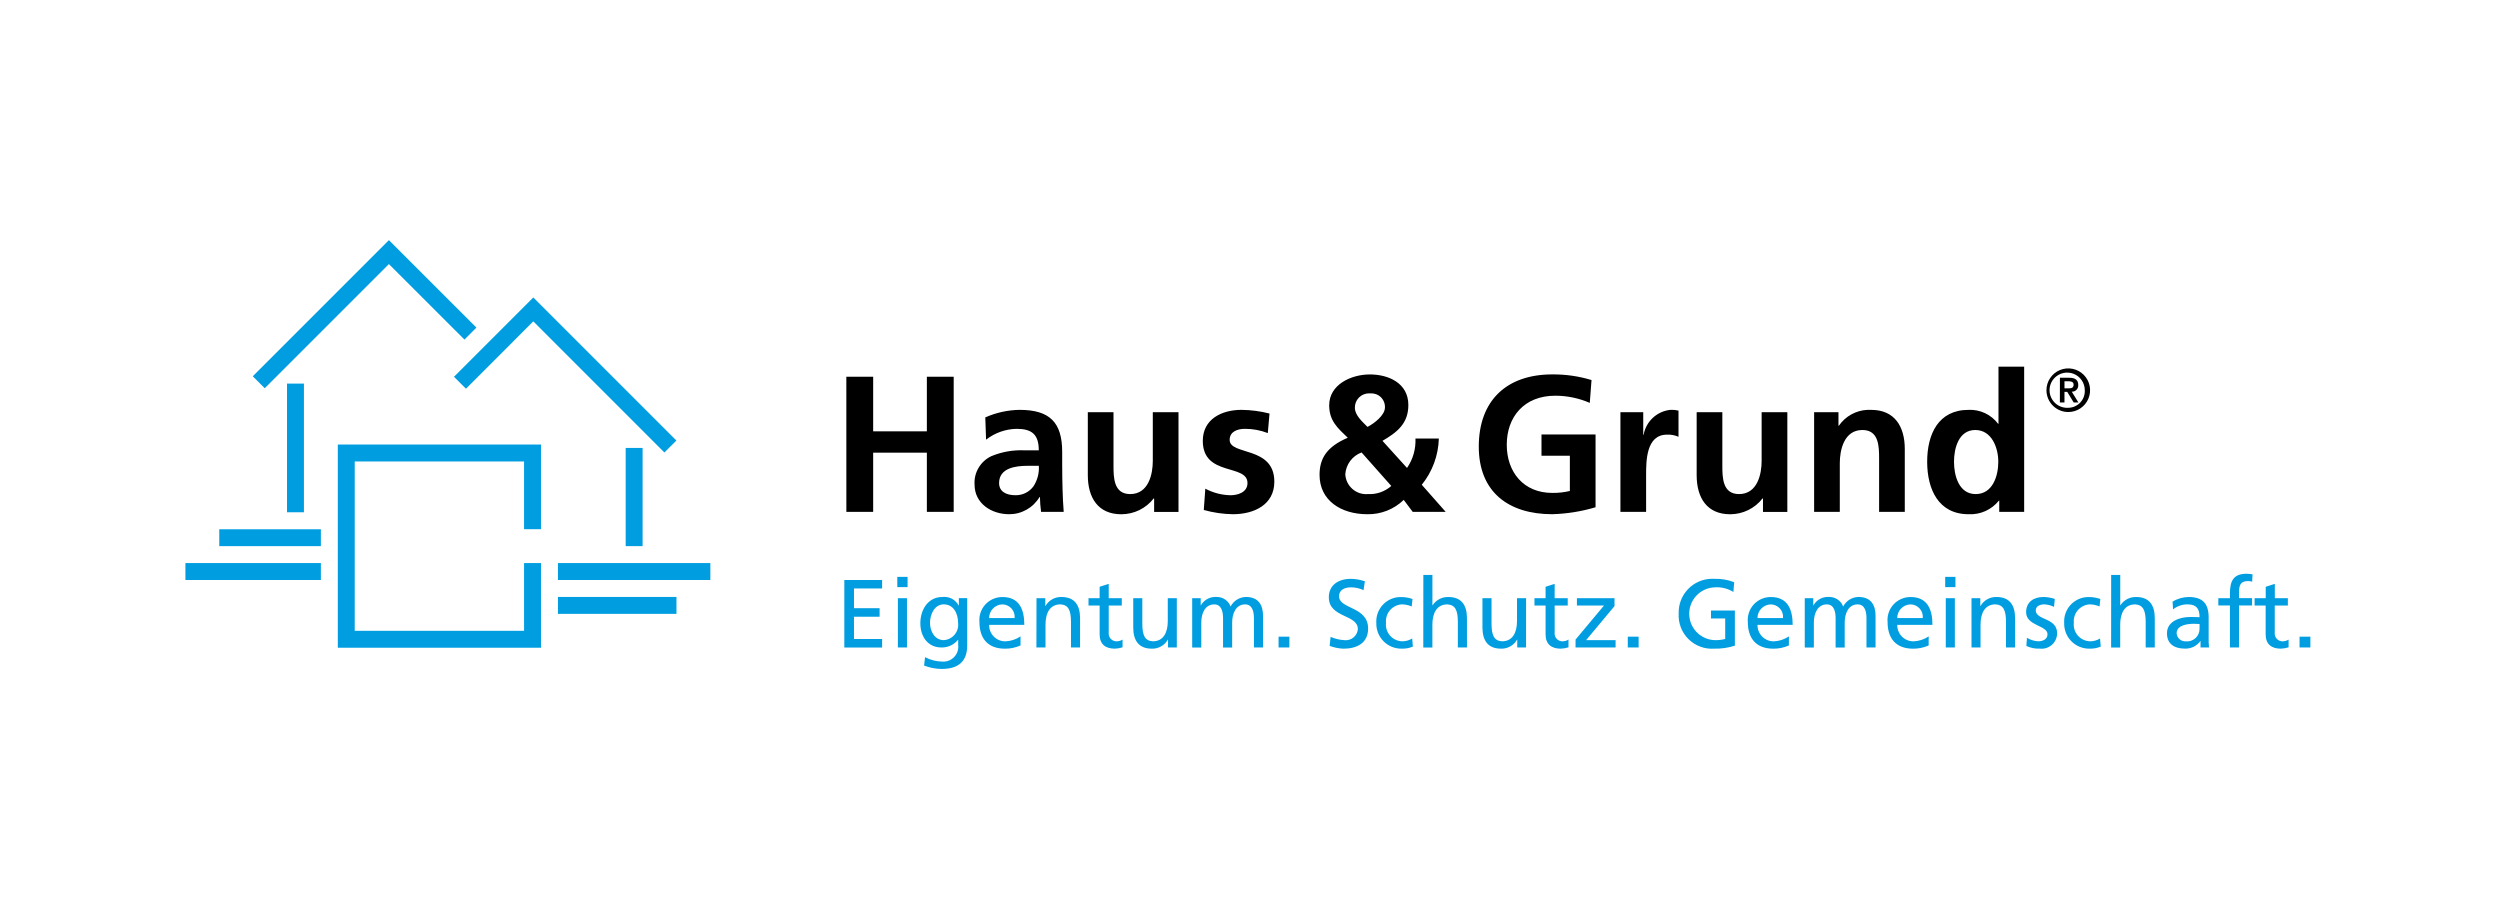 <svg width="176" height="64" viewBox="0 0 176 64" fill="none" xmlns="http://www.w3.org/2000/svg">
<path d="M27.379 16.906L17.796 26.489L18.638 27.332L27.379 18.592L32.697 23.906L33.539 23.063L27.379 16.906ZM37.544 20.941L31.96 26.525L32.803 27.367L37.544 22.624L46.773 31.856L47.616 31.013L37.544 20.941ZM20.205 27.006V36.065H21.397V27.006H20.205ZM23.782 31.297V45.602H38.086V39.642H36.894V44.409H24.973V32.488H36.894V37.257H38.086V31.297H24.973H23.782ZM44.047 31.535V38.45H45.239V31.535H44.047ZM15.436 37.258V38.45H22.59V37.258H15.436ZM13.053 39.642V40.834H22.59V39.642H13.053ZM39.279 39.642V40.834H50.009V39.642H39.279ZM39.279 42.026V43.218H47.624V42.026H39.279Z" fill="#009EE0"/>
<path fill-rule="evenodd" clip-rule="evenodd" d="M140.693 25.814V29.835H140.666C140.426 29.515 140.111 29.258 139.749 29.087C139.386 28.916 138.988 28.836 138.588 28.854C136.455 28.854 135.673 30.571 135.673 32.507C135.673 34.429 136.455 36.201 138.588 36.201C138.993 36.222 139.398 36.147 139.769 35.981C140.14 35.815 140.466 35.563 140.721 35.247H140.747L140.746 36.037H142.501V25.814H140.693ZM109.276 26.358C106.077 26.358 104.106 28.185 104.106 31.444C104.106 34.66 106.225 36.2 109.276 36.2C110.31 36.171 111.336 36.007 112.327 35.71V30.586H108.521V32.084H110.518V34.565C110.111 34.661 109.694 34.707 109.276 34.701C107.265 34.701 106.076 33.243 106.076 31.308C106.076 29.358 107.291 27.858 109.491 27.858C110.327 27.859 111.154 28.03 111.921 28.363L112.043 26.755C111.146 26.483 110.213 26.349 109.276 26.358ZM96.435 26.36C95.112 26.36 93.575 27.082 93.575 28.527C93.575 29.618 94.155 30.122 94.883 30.817C93.385 31.458 92.896 32.29 92.896 33.434C92.896 35.221 94.395 36.201 96.258 36.201C96.731 36.211 97.201 36.126 97.641 35.953C98.081 35.78 98.482 35.521 98.822 35.192L99.456 36.037H101.778L100.093 34.128C100.84 33.204 101.262 32.059 101.294 30.871H99.648C99.682 31.608 99.473 32.336 99.054 32.943L97.326 31.035C98.352 30.435 99.148 29.822 99.148 28.514C99.148 26.973 97.758 26.36 96.435 26.36ZM59.582 26.522L59.584 36.037H61.471V31.866H65.251V36.037H67.14V26.522H65.251V30.367H61.471V26.522L59.582 26.522ZM96.386 27.692C96.411 27.692 96.437 27.693 96.462 27.695C96.596 27.684 96.732 27.701 96.859 27.745C96.987 27.789 97.104 27.86 97.202 27.953C97.3 28.046 97.378 28.159 97.429 28.283C97.481 28.408 97.505 28.543 97.501 28.678C97.502 29.236 96.746 29.808 96.273 30.054C95.909 29.685 95.383 29.236 95.383 28.704C95.38 28.572 95.405 28.44 95.454 28.316C95.504 28.193 95.577 28.081 95.671 27.986C95.764 27.892 95.876 27.817 95.999 27.767C96.122 27.716 96.253 27.691 96.386 27.692ZM117.613 28.852C117.147 28.896 116.709 29.092 116.365 29.41C116.021 29.728 115.791 30.15 115.711 30.611H115.684V29.017H114.078V36.037H115.886V33.461C115.886 32.453 115.885 30.599 117.356 30.599C117.634 30.586 117.911 30.638 118.167 30.749V28.908C117.986 28.863 117.799 28.844 117.613 28.852ZM131.478 28.853C131.077 28.87 130.685 28.98 130.334 29.174C129.983 29.369 129.682 29.642 129.454 29.973H129.428V29.017H127.714V36.037H129.522V32.603C129.522 31.703 129.806 30.272 131.115 30.272C132.275 30.272 132.289 31.43 132.289 32.29V36.036H134.097V31.608C134.097 30.027 133.381 28.855 131.736 28.855C131.65 28.85 131.564 28.849 131.478 28.853ZM71.781 28.854C70.948 28.866 70.126 29.047 69.365 29.385L69.419 30.953C70.034 30.474 70.786 30.206 71.565 30.19C72.631 30.19 73.13 30.572 73.13 31.703H72.131C71.333 31.667 70.536 31.806 69.797 32.111C69.421 32.287 69.106 32.572 68.894 32.93C68.681 33.288 68.582 33.701 68.609 34.116C68.609 35.452 69.81 36.201 71.038 36.201C71.471 36.204 71.896 36.094 72.273 35.881C72.65 35.668 72.964 35.36 73.185 34.989H73.211C73.217 35.339 73.244 35.69 73.292 36.037H74.885C74.844 35.492 74.818 35.002 74.804 34.47C74.791 33.952 74.778 33.421 74.778 32.71V31.812C74.778 29.74 73.901 28.854 71.781 28.854ZM87.403 28.854C85.983 28.854 84.677 29.522 84.677 31.035C84.677 33.571 87.823 32.63 87.823 34.006C87.823 34.687 87.093 34.865 86.634 34.865C86.012 34.854 85.402 34.695 84.854 34.402L84.746 35.902C85.414 36.09 86.103 36.191 86.797 36.201C88.269 36.201 89.713 35.547 89.713 33.911C89.713 31.376 86.568 32.085 86.568 30.967C86.568 30.367 87.147 30.19 87.633 30.19C88.187 30.187 88.737 30.288 89.253 30.489L89.373 29.113C88.729 28.948 88.067 28.861 87.403 28.854ZM81.157 29.018V32.453C81.157 33.353 80.874 34.783 79.565 34.783C78.404 34.783 78.39 33.626 78.39 32.767V29.02H76.582V33.451C76.582 35.032 77.297 36.204 78.943 36.204C79.383 36.203 79.818 36.103 80.213 35.909C80.608 35.715 80.954 35.434 81.224 35.086H81.251V36.039H82.966V29.018H81.157ZM124.019 29.018V32.453C124.019 33.353 123.736 34.783 122.427 34.783C121.266 34.783 121.253 33.626 121.253 32.767V29.02H119.445V33.451C119.445 35.032 120.159 36.204 121.805 36.204C122.246 36.203 122.68 36.103 123.076 35.909C123.471 35.715 123.817 35.434 124.087 35.086H124.114V36.039H125.828L125.829 29.018H124.019ZM139.06 30.272C140.221 30.272 140.68 31.526 140.68 32.507C140.68 33.502 140.289 34.783 139.088 34.783C137.9 34.783 137.562 33.476 137.562 32.507C137.562 31.567 137.886 30.272 139.06 30.272ZM95.855 31.853L97.947 34.211C97.495 34.611 96.903 34.816 96.301 34.783C96.103 34.8 95.905 34.776 95.716 34.714C95.528 34.651 95.355 34.551 95.206 34.42C95.058 34.289 94.937 34.13 94.851 33.951C94.766 33.772 94.717 33.578 94.709 33.38C94.733 33.042 94.854 32.718 95.057 32.447C95.26 32.177 95.537 31.97 95.855 31.853ZM72.347 32.793H73.134C73.168 33.303 73.036 33.81 72.755 34.238C72.61 34.436 72.419 34.597 72.198 34.706C71.977 34.814 71.733 34.868 71.487 34.863C70.837 34.866 70.336 34.607 70.336 34.006C70.336 32.928 71.537 32.793 72.347 32.793Z" fill="black"/>
<path fill-rule="evenodd" clip-rule="evenodd" d="M145.607 29.007C145.911 29.007 146.208 28.917 146.46 28.748C146.713 28.579 146.91 28.34 147.026 28.059C147.142 27.778 147.172 27.469 147.113 27.171C147.054 26.873 146.907 26.6 146.692 26.385C146.477 26.17 146.204 26.024 145.906 25.965C145.608 25.906 145.299 25.936 145.018 26.052C144.738 26.169 144.498 26.365 144.329 26.618C144.16 26.871 144.07 27.168 144.07 27.471C144.071 27.879 144.233 28.269 144.521 28.557C144.809 28.845 145.2 29.007 145.607 29.007ZM145.607 28.709C145.359 28.725 145.111 28.666 144.897 28.54C144.683 28.413 144.512 28.225 144.405 28C144.299 27.775 144.264 27.523 144.302 27.277C144.341 27.031 144.453 26.803 144.623 26.622C144.794 26.44 145.015 26.314 145.258 26.26C145.5 26.206 145.754 26.226 145.985 26.317C146.217 26.409 146.415 26.568 146.555 26.774C146.694 26.98 146.769 27.223 146.769 27.472C146.777 27.63 146.753 27.788 146.698 27.937C146.643 28.086 146.559 28.222 146.451 28.337C146.342 28.453 146.212 28.545 146.067 28.609C145.922 28.673 145.765 28.707 145.607 28.709V28.709ZM145.015 28.335H145.339V27.586H145.534L145.988 28.335H146.32L145.851 27.573C145.913 27.577 145.975 27.567 146.032 27.544C146.09 27.521 146.142 27.487 146.185 27.443C146.229 27.398 146.262 27.345 146.283 27.287C146.305 27.229 146.313 27.167 146.309 27.105C146.309 26.739 146.082 26.594 145.665 26.594H145.018L145.015 28.335ZM145.339 26.841H145.629C145.794 26.841 145.982 26.876 145.982 27.08C145.982 27.314 145.815 27.34 145.624 27.34H145.34L145.339 26.841Z" fill="black"/>
<path d="M158.151 40.392C157.205 40.392 156.987 40.943 156.987 41.788V42.111H156.17V42.627H156.987V45.58H157.627V42.625H158.546V42.107H157.627V41.733C157.627 41.263 157.694 40.909 158.245 40.909C158.349 40.907 158.453 40.92 158.552 40.95L158.58 40.433C158.438 40.408 158.295 40.394 158.151 40.392ZM100.203 40.476L100.199 45.585H100.84V43.979C100.84 43.134 101.167 42.549 101.896 42.549C102.457 42.583 102.633 42.978 102.633 43.788V45.583H103.274V43.521C103.274 42.588 102.872 42.03 101.973 42.03C101.753 42.021 101.534 42.07 101.339 42.172C101.143 42.273 100.977 42.424 100.857 42.608H100.842V40.476H100.203ZM148.625 40.476L148.623 45.585H149.262V43.979C149.262 43.134 149.589 42.549 150.318 42.549C150.878 42.583 151.056 42.978 151.056 43.788V45.583H151.696V43.521C151.696 42.588 151.294 42.03 150.396 42.03C150.175 42.021 149.957 42.07 149.761 42.172C149.565 42.273 149.399 42.424 149.279 42.608H149.265V40.476H148.625ZM63.17 40.613V41.334H63.893V40.613H63.17ZM136.942 40.613V41.334H137.663V40.613H136.942ZM120.543 40.745C120.226 40.745 119.912 40.809 119.621 40.933C119.329 41.057 119.065 41.238 118.845 41.466C118.624 41.694 118.452 41.964 118.337 42.259C118.223 42.555 118.169 42.87 118.179 43.187C118.159 43.52 118.21 43.854 118.329 44.166C118.448 44.477 118.632 44.76 118.87 44.995C119.107 45.229 119.392 45.411 119.705 45.526C120.018 45.642 120.352 45.689 120.685 45.665C121.177 45.678 121.667 45.607 122.135 45.455V42.982H120.453V43.541H121.454V44.984C121.205 45.047 120.948 45.074 120.691 45.065C120.211 45.042 119.759 44.834 119.428 44.485C119.098 44.135 118.916 43.671 118.921 43.191C118.925 42.71 119.116 42.249 119.452 41.906C119.789 41.563 120.245 41.363 120.726 41.349C121.184 41.318 121.641 41.432 122.031 41.675L122.087 40.987C121.643 40.816 121.168 40.735 120.692 40.749C120.642 40.746 120.592 40.745 120.543 40.745ZM95.074 40.752C94.216 40.752 93.549 41.201 93.549 42.045C93.549 43.522 95.593 43.23 95.593 44.293C95.583 44.405 95.552 44.514 95.5 44.615C95.447 44.715 95.376 44.803 95.289 44.876C95.202 44.948 95.102 45.002 94.994 45.035C94.886 45.068 94.773 45.08 94.66 45.069C94.32 45.05 93.986 44.972 93.674 44.837L93.605 45.47C93.917 45.587 94.246 45.654 94.579 45.668C95.532 45.668 96.316 45.264 96.316 44.249C96.316 42.684 94.271 42.894 94.271 41.982C94.271 41.485 94.721 41.349 95.103 41.349C95.411 41.348 95.715 41.416 95.994 41.546L96.088 40.922C95.762 40.811 95.419 40.753 95.074 40.752ZM59.44 40.83V45.584H62.101V44.984H60.12V43.418H61.925V42.819H60.12V41.43H62.101V40.83H59.44ZM78.054 41.104L77.414 41.308V42.111H76.631V42.628H77.414V44.658C77.414 45.353 77.823 45.666 78.484 45.666C78.668 45.66 78.852 45.628 79.028 45.571V45.026C78.898 45.109 78.746 45.152 78.592 45.15C78.515 45.148 78.438 45.131 78.368 45.098C78.298 45.065 78.235 45.018 78.184 44.959C78.134 44.901 78.096 44.832 78.074 44.758C78.051 44.684 78.045 44.606 78.054 44.529V42.628H78.974V42.111H78.054V41.104ZM109.448 41.104L108.809 41.308V42.111H108.026V42.628H108.809V44.658C108.809 45.353 109.217 45.666 109.877 45.666C110.062 45.66 110.245 45.628 110.422 45.571V45.026C110.292 45.109 110.141 45.151 109.987 45.15C109.909 45.148 109.833 45.131 109.763 45.098C109.692 45.066 109.63 45.018 109.579 44.96C109.528 44.901 109.49 44.832 109.467 44.758C109.445 44.684 109.438 44.606 109.448 44.529V42.628H110.368V42.111H109.448V41.104ZM160.148 41.104L159.507 41.308V42.111H158.724V42.628H159.502V44.658C159.502 45.353 159.911 45.666 160.571 45.666C160.757 45.66 160.94 45.628 161.117 45.571V45.026C160.986 45.109 160.835 45.152 160.681 45.15C160.604 45.148 160.527 45.131 160.457 45.098C160.387 45.065 160.324 45.018 160.273 44.959C160.223 44.901 160.185 44.832 160.162 44.758C160.14 44.684 160.133 44.606 160.143 44.529V42.628H161.065L161.066 42.111H160.148L160.148 41.104ZM66.459 42.02C66.421 42.02 66.383 42.023 66.346 42.028C65.296 42.028 64.792 42.973 64.792 43.872C64.792 44.772 65.282 45.582 66.277 45.582C66.499 45.588 66.72 45.542 66.922 45.449C67.124 45.356 67.301 45.217 67.441 45.044H67.455V45.385C67.476 45.536 67.463 45.691 67.418 45.837C67.373 45.983 67.296 46.118 67.193 46.232C67.091 46.345 66.964 46.435 66.823 46.495C66.682 46.554 66.53 46.582 66.377 46.577C65.939 46.577 65.509 46.47 65.124 46.264L65.055 46.856C65.453 47.01 65.875 47.091 66.301 47.094C67.547 47.094 68.092 46.489 68.092 45.433V42.11H67.503V42.626H67.489C67.39 42.44 67.241 42.284 67.059 42.177C66.878 42.07 66.67 42.016 66.459 42.02ZM85.504 42.024C85.308 42.034 85.117 42.093 84.949 42.196C84.782 42.298 84.643 42.441 84.545 42.612H84.53V42.111H83.93V45.584H84.57V43.835C84.57 43.188 84.829 42.549 85.483 42.549C86 42.549 86.102 43.085 86.102 43.513V45.584H86.744V43.835C86.744 43.188 87.004 42.549 87.657 42.549C88.174 42.549 88.277 43.085 88.277 43.513V45.58H88.918V43.354C88.918 42.598 88.598 42.026 87.713 42.026C87.49 42.031 87.271 42.095 87.081 42.214C86.891 42.332 86.737 42.5 86.635 42.7C86.561 42.498 86.426 42.325 86.249 42.205C86.072 42.084 85.862 42.022 85.648 42.026C85.6 42.023 85.552 42.022 85.504 42.024ZM128.628 42.024C128.431 42.034 128.241 42.093 128.073 42.196C127.905 42.298 127.766 42.441 127.669 42.612H127.655V42.111H127.055V45.584H127.695V43.835C127.695 43.188 127.954 42.549 128.608 42.549C129.125 42.549 129.227 43.085 129.227 43.513V45.584H129.867V43.835C129.867 43.188 130.126 42.549 130.78 42.549C131.297 42.549 131.399 43.085 131.399 43.513V45.58H132.039V43.354C132.039 42.598 131.719 42.026 130.834 42.026C130.611 42.031 130.393 42.096 130.203 42.215C130.014 42.333 129.86 42.501 129.758 42.7C129.685 42.498 129.55 42.325 129.373 42.205C129.196 42.084 128.986 42.022 128.772 42.026C128.724 42.023 128.676 42.022 128.628 42.024ZM143.864 42.028C143.177 42.028 142.638 42.376 142.638 43.098C142.638 44.072 144.144 44.016 144.144 44.65C144.144 45.024 143.782 45.148 143.49 45.148C143.209 45.132 142.936 45.047 142.696 44.901L142.656 45.474C142.953 45.615 143.281 45.68 143.609 45.664C143.762 45.681 143.916 45.666 144.062 45.619C144.208 45.572 144.343 45.495 144.457 45.393C144.571 45.291 144.663 45.166 144.725 45.026C144.788 44.886 144.821 44.734 144.821 44.581C144.821 43.471 143.317 43.676 143.317 42.968C143.317 42.682 143.602 42.547 143.929 42.547C144.162 42.562 144.391 42.622 144.603 42.723L144.659 42.164C144.403 42.079 144.135 42.033 143.864 42.028ZM74.736 42.029C74.507 42.02 74.28 42.074 74.08 42.186C73.879 42.298 73.714 42.462 73.601 42.662H73.589V42.111H72.969L72.963 45.583H73.604V43.977C73.604 43.132 73.93 42.547 74.658 42.547C75.22 42.581 75.397 42.976 75.397 43.786V45.582H76.037V43.52C76.037 42.587 75.635 42.029 74.736 42.029ZM140.563 42.029C140.334 42.02 140.106 42.074 139.906 42.186C139.706 42.298 139.54 42.462 139.427 42.662H139.414V42.111H138.794V45.583H139.43V43.977C139.43 43.132 139.756 42.547 140.485 42.547C141.046 42.581 141.222 42.976 141.222 43.786V45.582H141.862V43.52C141.862 42.587 141.461 42.029 140.563 42.029ZM154.093 42.029C153.689 42.031 153.293 42.144 152.949 42.356L152.983 42.9C153.27 42.673 153.625 42.548 153.991 42.547C154.631 42.547 154.849 42.852 154.849 43.451C154.597 43.438 154.42 43.438 154.167 43.438C153.507 43.438 152.554 43.711 152.554 44.582C152.554 45.338 153.078 45.664 153.827 45.664C154.036 45.67 154.243 45.624 154.431 45.532C154.619 45.439 154.781 45.303 154.904 45.133H154.917V45.583H155.516C155.493 45.357 155.484 45.129 155.489 44.901V43.466C155.489 42.519 155.088 42.029 154.093 42.029ZM70.58 42.031C70.354 42.028 70.13 42.073 69.923 42.162C69.716 42.251 69.529 42.382 69.376 42.548C69.222 42.713 69.105 42.909 69.032 43.123C68.959 43.336 68.932 43.562 68.952 43.787C68.952 44.918 69.517 45.668 70.749 45.668C71.126 45.67 71.5 45.593 71.845 45.44L71.846 44.802C71.529 45.015 71.159 45.136 70.777 45.15C70.625 45.151 70.475 45.122 70.335 45.064C70.195 45.006 70.068 44.92 69.961 44.812C69.855 44.704 69.771 44.576 69.715 44.435C69.658 44.295 69.631 44.144 69.634 43.992H72.112C72.112 42.876 71.737 42.031 70.58 42.031ZM124.673 42.031C124.447 42.028 124.224 42.073 124.016 42.162C123.809 42.251 123.623 42.382 123.469 42.548C123.316 42.713 123.199 42.909 123.126 43.123C123.054 43.336 123.026 43.563 123.046 43.787C123.046 44.918 123.611 45.668 124.844 45.668C125.221 45.67 125.594 45.593 125.939 45.44L125.94 44.802C125.623 45.015 125.253 45.136 124.871 45.15C124.72 45.151 124.569 45.122 124.429 45.064C124.289 45.006 124.162 44.92 124.056 44.812C123.949 44.704 123.865 44.576 123.809 44.435C123.753 44.295 123.725 44.144 123.728 43.992H126.205C126.205 42.876 125.83 42.031 124.673 42.031ZM134.512 42.031C134.287 42.028 134.063 42.073 133.856 42.162C133.648 42.251 133.462 42.382 133.309 42.548C133.155 42.713 133.038 42.909 132.965 43.123C132.892 43.336 132.865 43.562 132.885 43.787C132.885 44.918 133.45 45.668 134.682 45.668C135.059 45.67 135.433 45.593 135.778 45.44L135.78 44.802C135.462 45.015 135.092 45.136 134.71 45.15C134.558 45.151 134.408 45.122 134.268 45.064C134.128 45.006 134.001 44.92 133.894 44.812C133.788 44.704 133.704 44.576 133.647 44.435C133.591 44.295 133.564 44.144 133.567 43.992H136.045C136.045 42.876 135.669 42.031 134.512 42.031ZM98.552 42.032C98.323 42.039 98.097 42.092 97.889 42.188C97.68 42.284 97.493 42.421 97.338 42.59C97.184 42.76 97.065 42.958 96.988 43.175C96.912 43.391 96.879 43.62 96.893 43.849C96.885 44.086 96.925 44.322 97.011 44.543C97.096 44.764 97.226 44.966 97.391 45.135C97.556 45.305 97.755 45.439 97.973 45.531C98.192 45.622 98.427 45.667 98.664 45.665C98.939 45.675 99.212 45.626 99.467 45.522L99.419 44.95C99.212 45.077 98.974 45.146 98.732 45.148C98.568 45.146 98.406 45.11 98.257 45.042C98.107 44.975 97.974 44.876 97.865 44.754C97.756 44.631 97.674 44.487 97.623 44.331C97.573 44.175 97.557 44.01 97.574 43.847C97.559 43.688 97.576 43.527 97.624 43.374C97.672 43.222 97.751 43.081 97.855 42.959C97.96 42.838 98.087 42.739 98.231 42.668C98.374 42.597 98.531 42.556 98.691 42.547C98.93 42.551 99.166 42.602 99.386 42.696L99.44 42.169C99.191 42.081 98.928 42.035 98.664 42.032C98.627 42.031 98.589 42.031 98.552 42.032ZM146.976 42.032C146.747 42.039 146.522 42.092 146.313 42.188C146.105 42.284 145.917 42.421 145.763 42.59C145.608 42.76 145.489 42.958 145.413 43.175C145.336 43.391 145.304 43.62 145.318 43.849C145.31 44.086 145.35 44.322 145.435 44.543C145.521 44.764 145.65 44.965 145.815 45.135C145.98 45.304 146.178 45.439 146.397 45.53C146.616 45.621 146.85 45.667 147.087 45.665C147.362 45.675 147.636 45.626 147.891 45.522L147.843 44.95C147.636 45.078 147.398 45.146 147.155 45.148C146.991 45.146 146.829 45.11 146.68 45.042C146.53 44.975 146.397 44.876 146.288 44.754C146.179 44.631 146.097 44.487 146.047 44.331C145.997 44.175 145.98 44.01 145.997 43.847C145.982 43.688 145.999 43.527 146.048 43.374C146.096 43.222 146.175 43.08 146.279 42.959C146.384 42.837 146.511 42.738 146.655 42.667C146.799 42.597 146.955 42.556 147.115 42.547C147.354 42.551 147.59 42.602 147.809 42.696L147.863 42.169C147.614 42.081 147.352 42.035 147.087 42.032C147.05 42.031 147.013 42.031 146.976 42.032ZM63.211 42.111V45.583H63.851V42.111H63.211ZM79.78 42.111V44.174C79.78 45.107 80.181 45.665 81.08 45.665C81.309 45.674 81.536 45.62 81.737 45.508C81.937 45.397 82.103 45.232 82.215 45.032H82.229V45.583H82.848V42.111H82.212V43.717C82.212 44.562 81.886 45.148 81.158 45.148C80.596 45.114 80.419 44.718 80.419 43.908V42.111H79.78ZM104.364 42.111V44.174C104.364 45.107 104.766 45.665 105.664 45.665C105.893 45.674 106.12 45.62 106.321 45.508C106.521 45.397 106.687 45.232 106.8 45.032H106.814V45.583H107.434L107.437 42.111H106.797V43.717C106.797 44.562 106.47 45.148 105.742 45.148C105.181 45.114 105.004 44.718 105.004 43.908V42.111H104.364ZM111.015 42.111V42.629H112.921L110.919 45.026L110.918 45.583H113.738V45.066H111.661L113.662 42.67V42.111H111.015ZM136.983 42.111V45.583H137.622V42.111H136.983ZM66.439 42.547C67.119 42.547 67.452 43.166 67.452 43.887H67.453C67.466 44.032 67.45 44.177 67.406 44.315C67.362 44.453 67.29 44.581 67.195 44.691C67.101 44.801 66.985 44.891 66.855 44.955C66.725 45.02 66.584 45.057 66.439 45.066C65.841 45.066 65.473 44.493 65.473 43.839C65.473 43.247 65.792 42.547 66.439 42.547ZM70.565 42.549C70.687 42.55 70.808 42.576 70.919 42.627C71.03 42.677 71.129 42.749 71.211 42.84C71.292 42.931 71.353 43.038 71.391 43.154C71.429 43.27 71.442 43.392 71.43 43.513H69.633C69.632 43.263 69.729 43.022 69.903 42.842C70.077 42.661 70.315 42.556 70.565 42.549ZM124.66 42.549C124.781 42.55 124.902 42.576 125.013 42.627C125.124 42.677 125.223 42.749 125.305 42.84C125.386 42.931 125.448 43.038 125.486 43.154C125.523 43.27 125.537 43.392 125.524 43.513H123.727C123.726 43.263 123.823 43.022 123.997 42.842C124.171 42.661 124.409 42.556 124.66 42.549ZM134.498 42.549C134.62 42.55 134.74 42.576 134.852 42.626C134.963 42.676 135.062 42.749 135.144 42.84C135.225 42.931 135.287 43.038 135.324 43.154C135.362 43.27 135.375 43.392 135.363 43.513H133.565C133.564 43.263 133.661 43.021 133.835 42.841C134.009 42.661 134.247 42.556 134.498 42.549ZM154.44 43.915C154.576 43.915 154.713 43.929 154.849 43.929L154.847 44.237C154.853 44.363 154.831 44.489 154.784 44.606C154.737 44.722 154.665 44.828 154.574 44.914C154.482 45.001 154.373 45.067 154.254 45.108C154.134 45.148 154.008 45.163 153.882 45.15C153.721 45.16 153.563 45.105 153.442 44.999C153.321 44.893 153.246 44.743 153.235 44.582C153.235 43.972 154.093 43.915 154.44 43.915ZM90.011 44.821V45.583H90.772V44.821H90.011ZM114.596 44.821V45.583H115.359V44.821H114.596ZM161.888 44.821V45.583H162.651V44.821H161.888Z" fill="#009EE0"/>
</svg>
